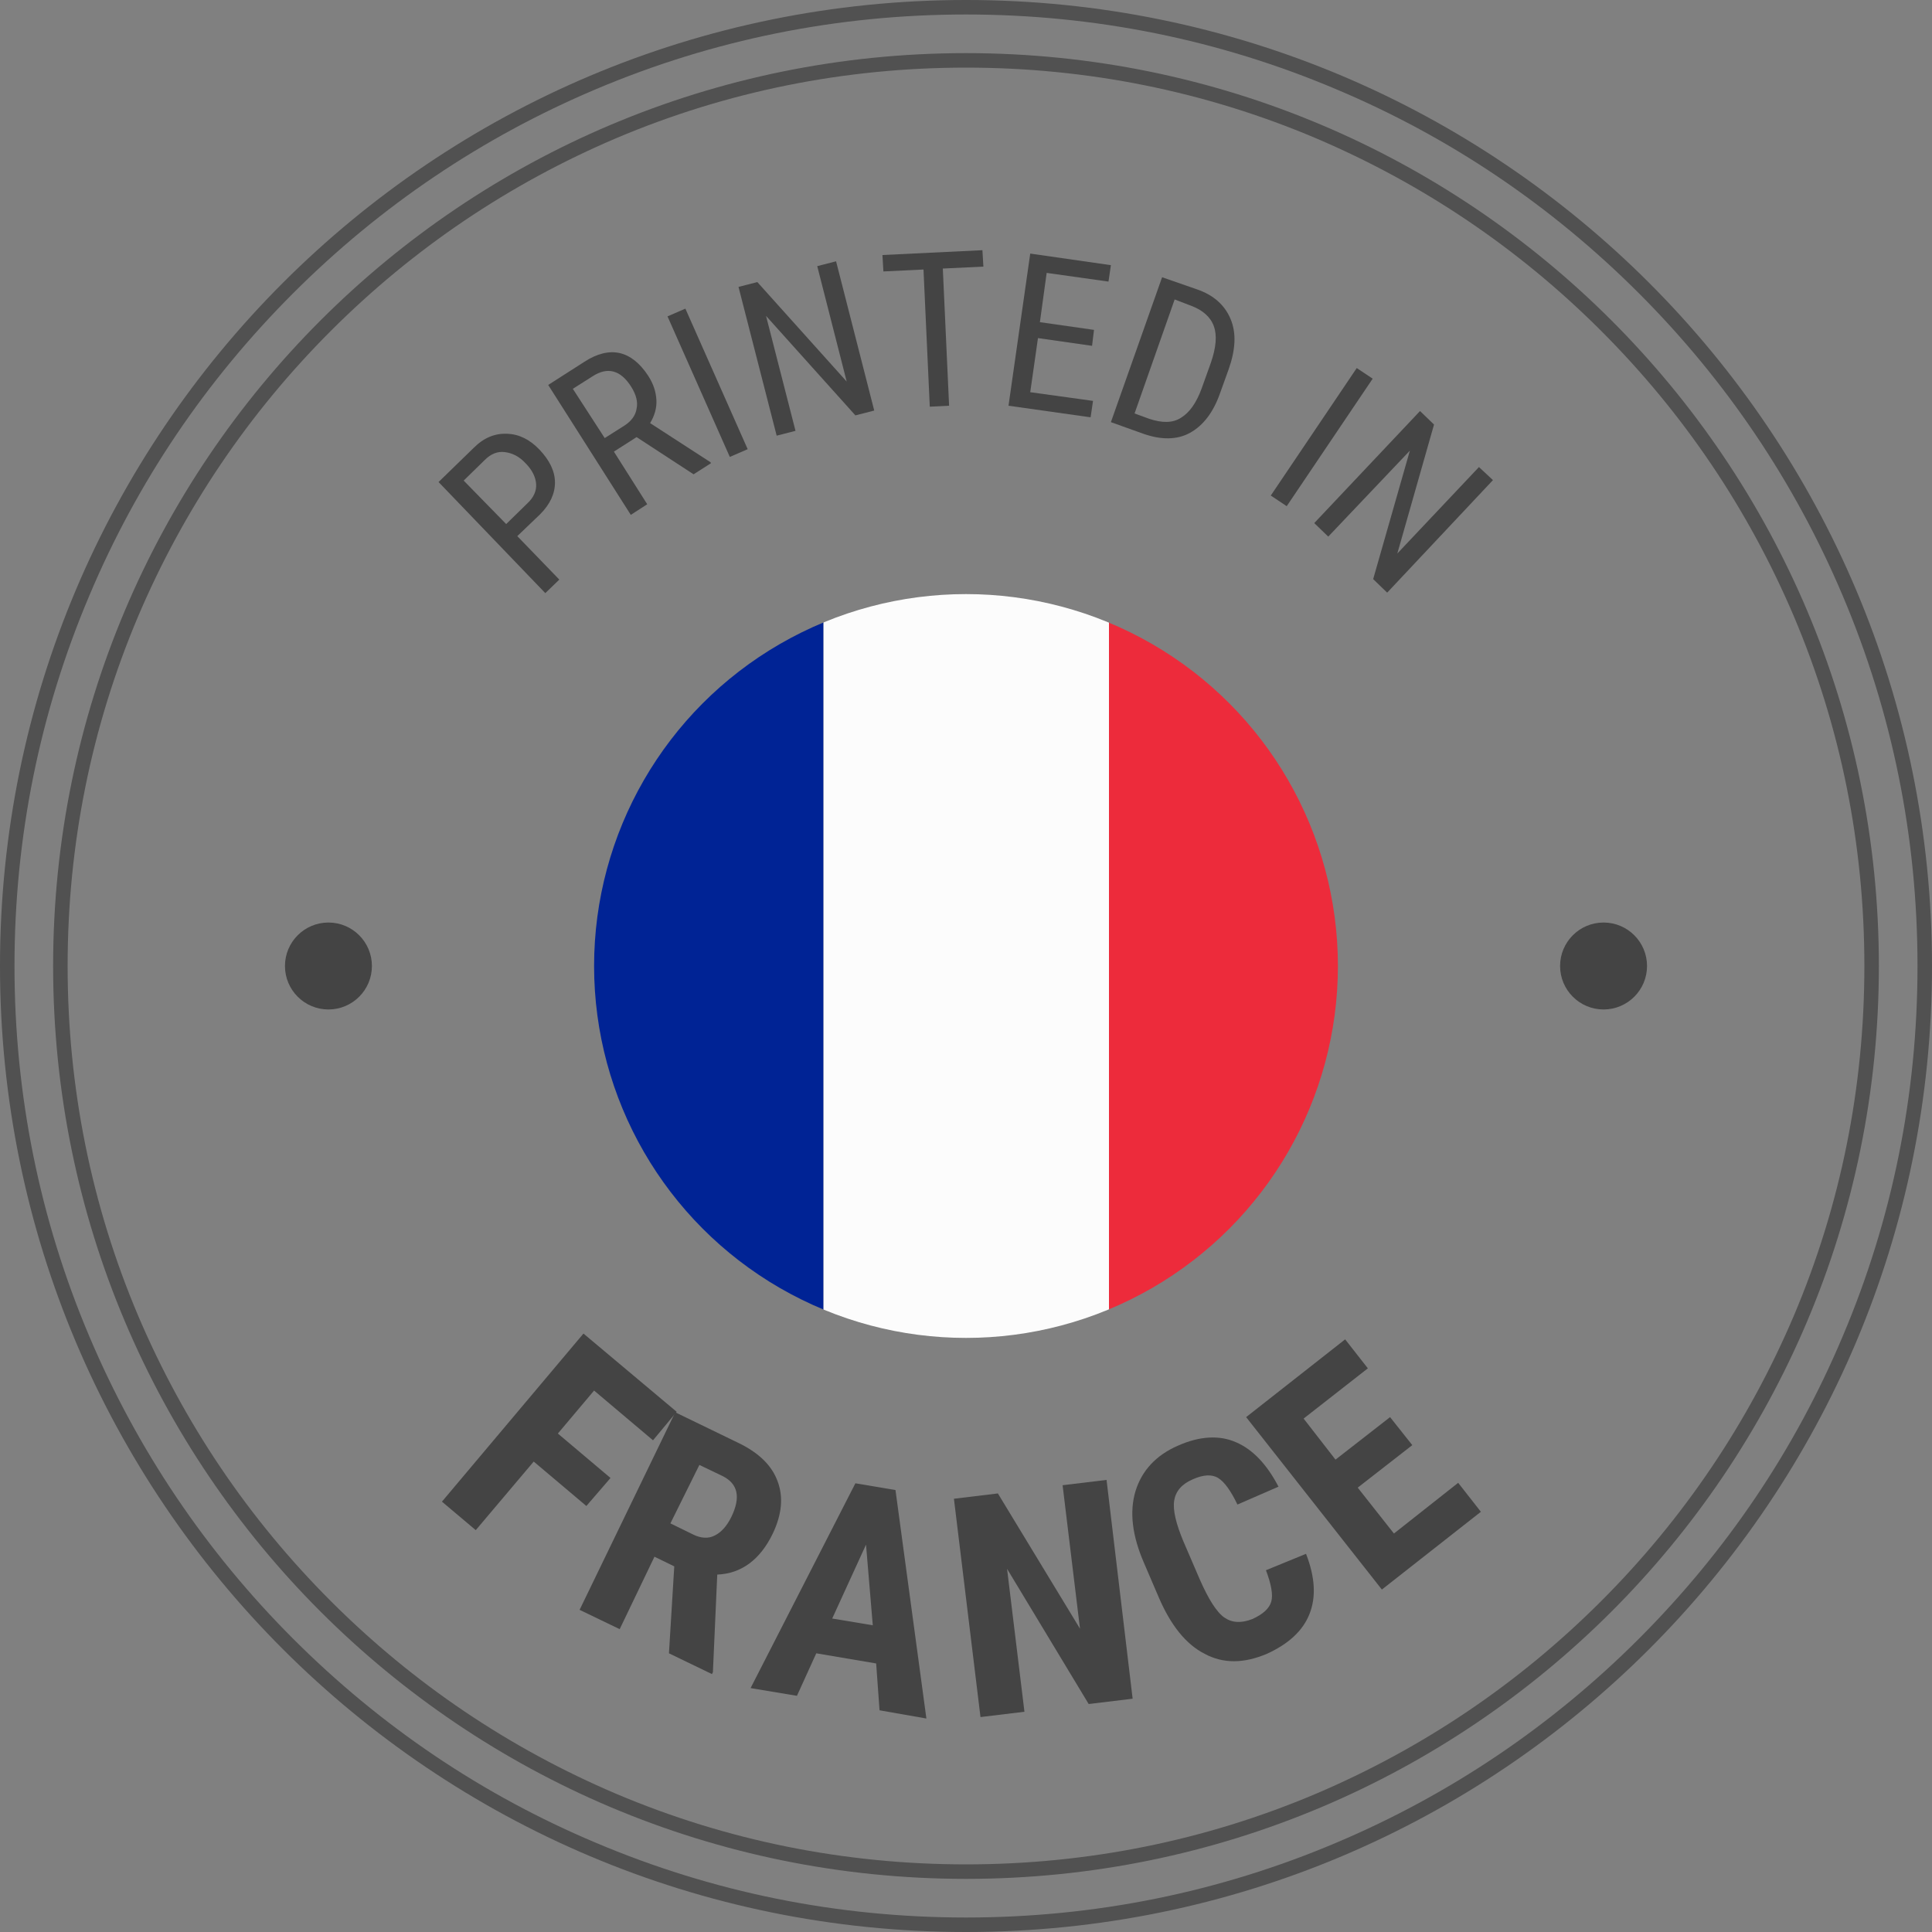 <?xml version="1.0" encoding="utf-8"?>
<!-- Generator: Adobe Illustrator 29.8.1, SVG Export Plug-In . SVG Version: 9.03 Build 0)  -->
<svg version="1.0" xmlns="http://www.w3.org/2000/svg" xmlns:xlink="http://www.w3.org/1999/xlink" x="0px" y="0px"
	 viewBox="0 0 400 400" style="enable-background:new 0 0 400 400;" xml:space="preserve">
<rect x="0" y="0" width="400" height="400" fill="#808080" stroke="none"/>
<g id="Calque_2">
	<g style="opacity:0.37;">
		<path d="M200,3c26.6,0,52.4,5.2,76.7,15.5c23.5,9.9,44.5,24.1,62.6,42.2s32.3,39.2,42.2,62.6c10.3,24.3,15.5,50.1,15.5,76.7
			s-5.2,52.4-15.5,76.7c-9.9,23.5-24.1,44.5-42.2,62.6s-39.2,32.3-62.6,42.2C252.4,391.8,226.6,397,200,397s-52.4-5.2-76.7-15.5
			c-23.5-9.9-44.5-24.1-62.6-42.2s-32.3-39.2-42.2-62.6C8.2,252.4,3,226.6,3,200s5.2-52.4,15.5-76.7c9.9-23.5,24.1-44.5,42.2-62.6
			s39.2-32.3,62.6-42.2C147.6,8.2,173.4,3,200,3 M200,0C89.5,0,0,89.5,0,200s89.5,200,200,200s200-89.5,200-200S310.5,0,200,0L200,0
			z"/>
	</g>
	<g style="opacity:0.37;">
		<path d="M200,14c25.1,0,49.5,4.9,72.4,14.6c22.1,9.4,42,22.8,59.1,39.9c17.1,17.1,30.5,37,39.9,59.1c9.7,22.9,14.6,47.3,14.6,72.4
			s-4.9,49.5-14.6,72.4c-9.4,22.1-22.8,42-39.9,59.1c-17.1,17.1-37,30.5-59.1,39.9c-22.9,9.7-47.3,14.6-72.4,14.6
			s-49.5-4.9-72.4-14.6c-22.1-9.4-42-22.8-59.1-39.9c-17.1-17.1-30.5-37-39.9-59.1C18.9,249.5,14,225.1,14,200s4.9-49.5,14.6-72.4
			c9.4-22.1,22.8-42,39.9-59.1c17.1-17.1,37-30.5,59.1-39.9C150.5,18.9,174.9,14,200,14 M200,11C95.6,11,11,95.6,11,200
			s84.6,189,189,189s189-84.6,189-189S304.4,11,200,11L200,11z"/>
	</g>
	<g>
		<defs>
			<circle id="SVGID_1_" cx="200" cy="200" r="77"/>
		</defs>
		<clipPath id="SVGID_00000159453998704642262520000006822664681671381122_">
			<use xlink:href="#SVGID_1_"  style="overflow:visible;"/>
		</clipPath>
		<g style="clip-path:url(#SVGID_00000159453998704642262520000006822664681671381122_);">
			<rect x="123" y="123" style="fill:#002395;" width="47.5" height="154"/>
			<rect x="229.5" y="123" style="fill:#ED2B3B;" width="47.5" height="154"/>
			<rect x="170.5" y="123" style="fill:#FCFCFC;" width="59.1" height="154"/>
		</g>
	</g>
	<circle style="fill:#444444;" cx="332" cy="200" r="9"/>
	<circle style="fill:#444444;" cx="68" cy="200" r="9"/>
</g>
<g id="EN">
	<g>
		<path style="fill:#444444;" d="M107.1,111l8.7,9l-2.9,2.8L90.8,99.8l7.3-7.1c2.1-2.1,4.4-3,6.9-2.9s4.7,1.2,6.7,3.3
			c2.1,2.2,3.2,4.5,3.2,6.8c0,2.3-1,4.5-3.1,6.6L107.1,111z M104.8,108.5l4.4-4.3c1.3-1.2,1.9-2.6,1.8-4c-0.1-1.4-0.8-2.9-2.2-4.3
			c-1.3-1.4-2.7-2.1-4.3-2.3c-1.5-0.2-2.9,0.4-4.1,1.6l-4.4,4.3L104.8,108.5z"/>
		<path style="fill:#444444;" d="M131.8,90.5l-4.7,3l6.9,10.9l-3.4,2.2l-17.1-26.9l7.5-4.8c2.6-1.7,5.1-2.3,7.3-1.8
			c2.2,0.5,4.2,2.1,5.9,4.7c1.1,1.7,1.6,3.3,1.7,5s-0.4,3.3-1.3,4.8l12.5,8.1l0.1,0.2l-3.6,2.3L131.8,90.5z M125.2,90.7l4.1-2.6
			c1.4-0.9,2.3-2.1,2.5-3.5c0.3-1.4-0.1-2.9-1.1-4.5c-2.2-3.5-4.9-4.2-8-2.2l-4.1,2.6L125.2,90.7z"/>
		<path style="fill:#444444;" d="M154.8,93l-3.7,1.6l-12.9-29.1l3.7-1.6L154.8,93z"/>
		<path style="fill:#444444;" d="M181,85l-3.9,1l-18.5-20.6l6.1,23.8l-3.9,1l-7.9-30.8l3.9-1L175.3,79l-6.1-23.9l3.9-1L181,85z"/>
		<path style="fill:#444444;" d="M203.6,55.2l-8.4,0.4l1.3,28.4l-4,0.2l-1.3-28.4l-8.3,0.4l-0.2-3.4l20.7-1L203.6,55.2z"/>
		<path style="fill:#444444;" d="M226.1,71.6L214.9,70l-1.6,11.2l13,1.8l-0.5,3.4l-17-2.4l4.5-31.5l16.7,2.4l-0.5,3.4l-12.8-1.8
			l-1.4,10.2l11.2,1.6L226.1,71.6z"/>
		<path style="fill:#444444;" d="M230,87.4l10.6-30l7.2,2.5c3.5,1.2,5.8,3.3,7,6.2c1.2,2.9,1,6.3-0.4,10.3l-1.8,5
			c-1.4,4-3.5,6.7-6.2,8.2c-2.7,1.5-6,1.5-9.7,0.2L230,87.4z M243.2,62l-8.3,23.6l3,1.1c2.7,0.9,4.9,0.9,6.6-0.2
			c1.8-1.1,3.2-3.1,4.3-6.1l1.9-5.3c1.1-3.2,1.3-5.7,0.6-7.6c-0.7-1.9-2.3-3.3-4.7-4.2L243.2,62z"/>
		<path style="fill:#444444;" d="M266.4,104.8l-3.3-2.2l17.8-26.4l3.3,2.2L266.4,104.8z"/>
		<path style="fill:#444444;" d="M287.2,122.7l-2.9-2.8l7.6-26.6L275,111.1l-2.9-2.8l21.9-23.2l2.9,2.8l-7.6,26.7l16.9-17.9l2.9,2.7
			L287.2,122.7z"/>
	</g>
	<g>
		<path style="fill:#444444;" d="M121.4,311.8l-10.9-9.2l-12,14.2l-7-5.9l29.3-34.8l19.3,16.2l-4.9,5.9l-12.2-10.3l-7.5,8.9
			l10.9,9.2L121.4,311.8z"/>
		<path style="fill:#444444;" d="M139.6,324.3l-4.1-2l-7.2,15l-8.3-4l19.8-40.9l13.2,6.4c4.1,2,6.8,4.6,8,7.9
			c1.2,3.2,0.9,6.8-1,10.8c-2.6,5.4-6.5,8.3-11.5,8.5l-0.9,20.2l-0.2,0.4l-8.9-4.3L139.6,324.3z M138.8,315.4l4.7,2.3
			c1.6,0.8,3.2,0.9,4.5,0.2c1.4-0.7,2.5-2,3.4-3.8c2-4.1,1.4-6.9-1.8-8.5l-4.8-2.3L138.8,315.4z"/>
		<path style="fill:#444444;" d="M181.4,344.4l-12.4-2.1l-4,8.8l-9.6-1.6l21.7-42.4l8.3,1.4l6.4,47.3l-9.7-1.7L181.4,344.4z
			 M172.3,335.1l8.4,1.4l-1.4-16.7L172.3,335.1z"/>
		<path style="fill:#444444;" d="M234.5,351.7l-9.1,1.1l-16.9-28l3.6,29.6l-9.1,1.1l-5.5-45.2l9.1-1.1l17,28l-3.6-29.7l9.1-1.1
			L234.5,351.7z"/>
		<path style="fill:#444444;" d="M270.4,321.7c1.9,4.9,2.1,9,0.7,12.5c-1.4,3.5-4.4,6.2-8.8,8.2c-4.7,2-9,2.1-12.9,0
			c-3.9-2-7-5.9-9.5-11.7l-3-7c-2.5-5.7-3.1-10.7-1.8-15c1.3-4.2,4.2-7.4,8.8-9.4c4.5-2,8.6-2.2,12-0.7c3.5,1.5,6.4,4.6,8.8,9.2
			l-8.5,3.7c-1.4-2.9-2.7-4.7-4-5.5c-1.3-0.8-3.1-0.7-5.3,0.3c-2.3,1-3.5,2.5-3.8,4.4c-0.3,2,0.4,4.8,1.9,8.4l3.4,7.9
			c1.8,4.1,3.5,6.8,5.1,7.9c1.6,1.1,3.5,1.2,5.8,0.3c2.2-1,3.5-2.2,3.9-3.6c0.4-1.4,0-3.6-1.1-6.5L270.4,321.7z"/>
		<path style="fill:#444444;" d="M292.4,299.2l-11.3,8.8l7.5,9.5l13.3-10.5l4.7,6l-20.5,16.1L258,293.4l20.5-16.1l4.7,6l-13.3,10.4
			l6.6,8.5l11.3-8.8L292.4,299.2z"/>
	</g>
</g>
</svg>
